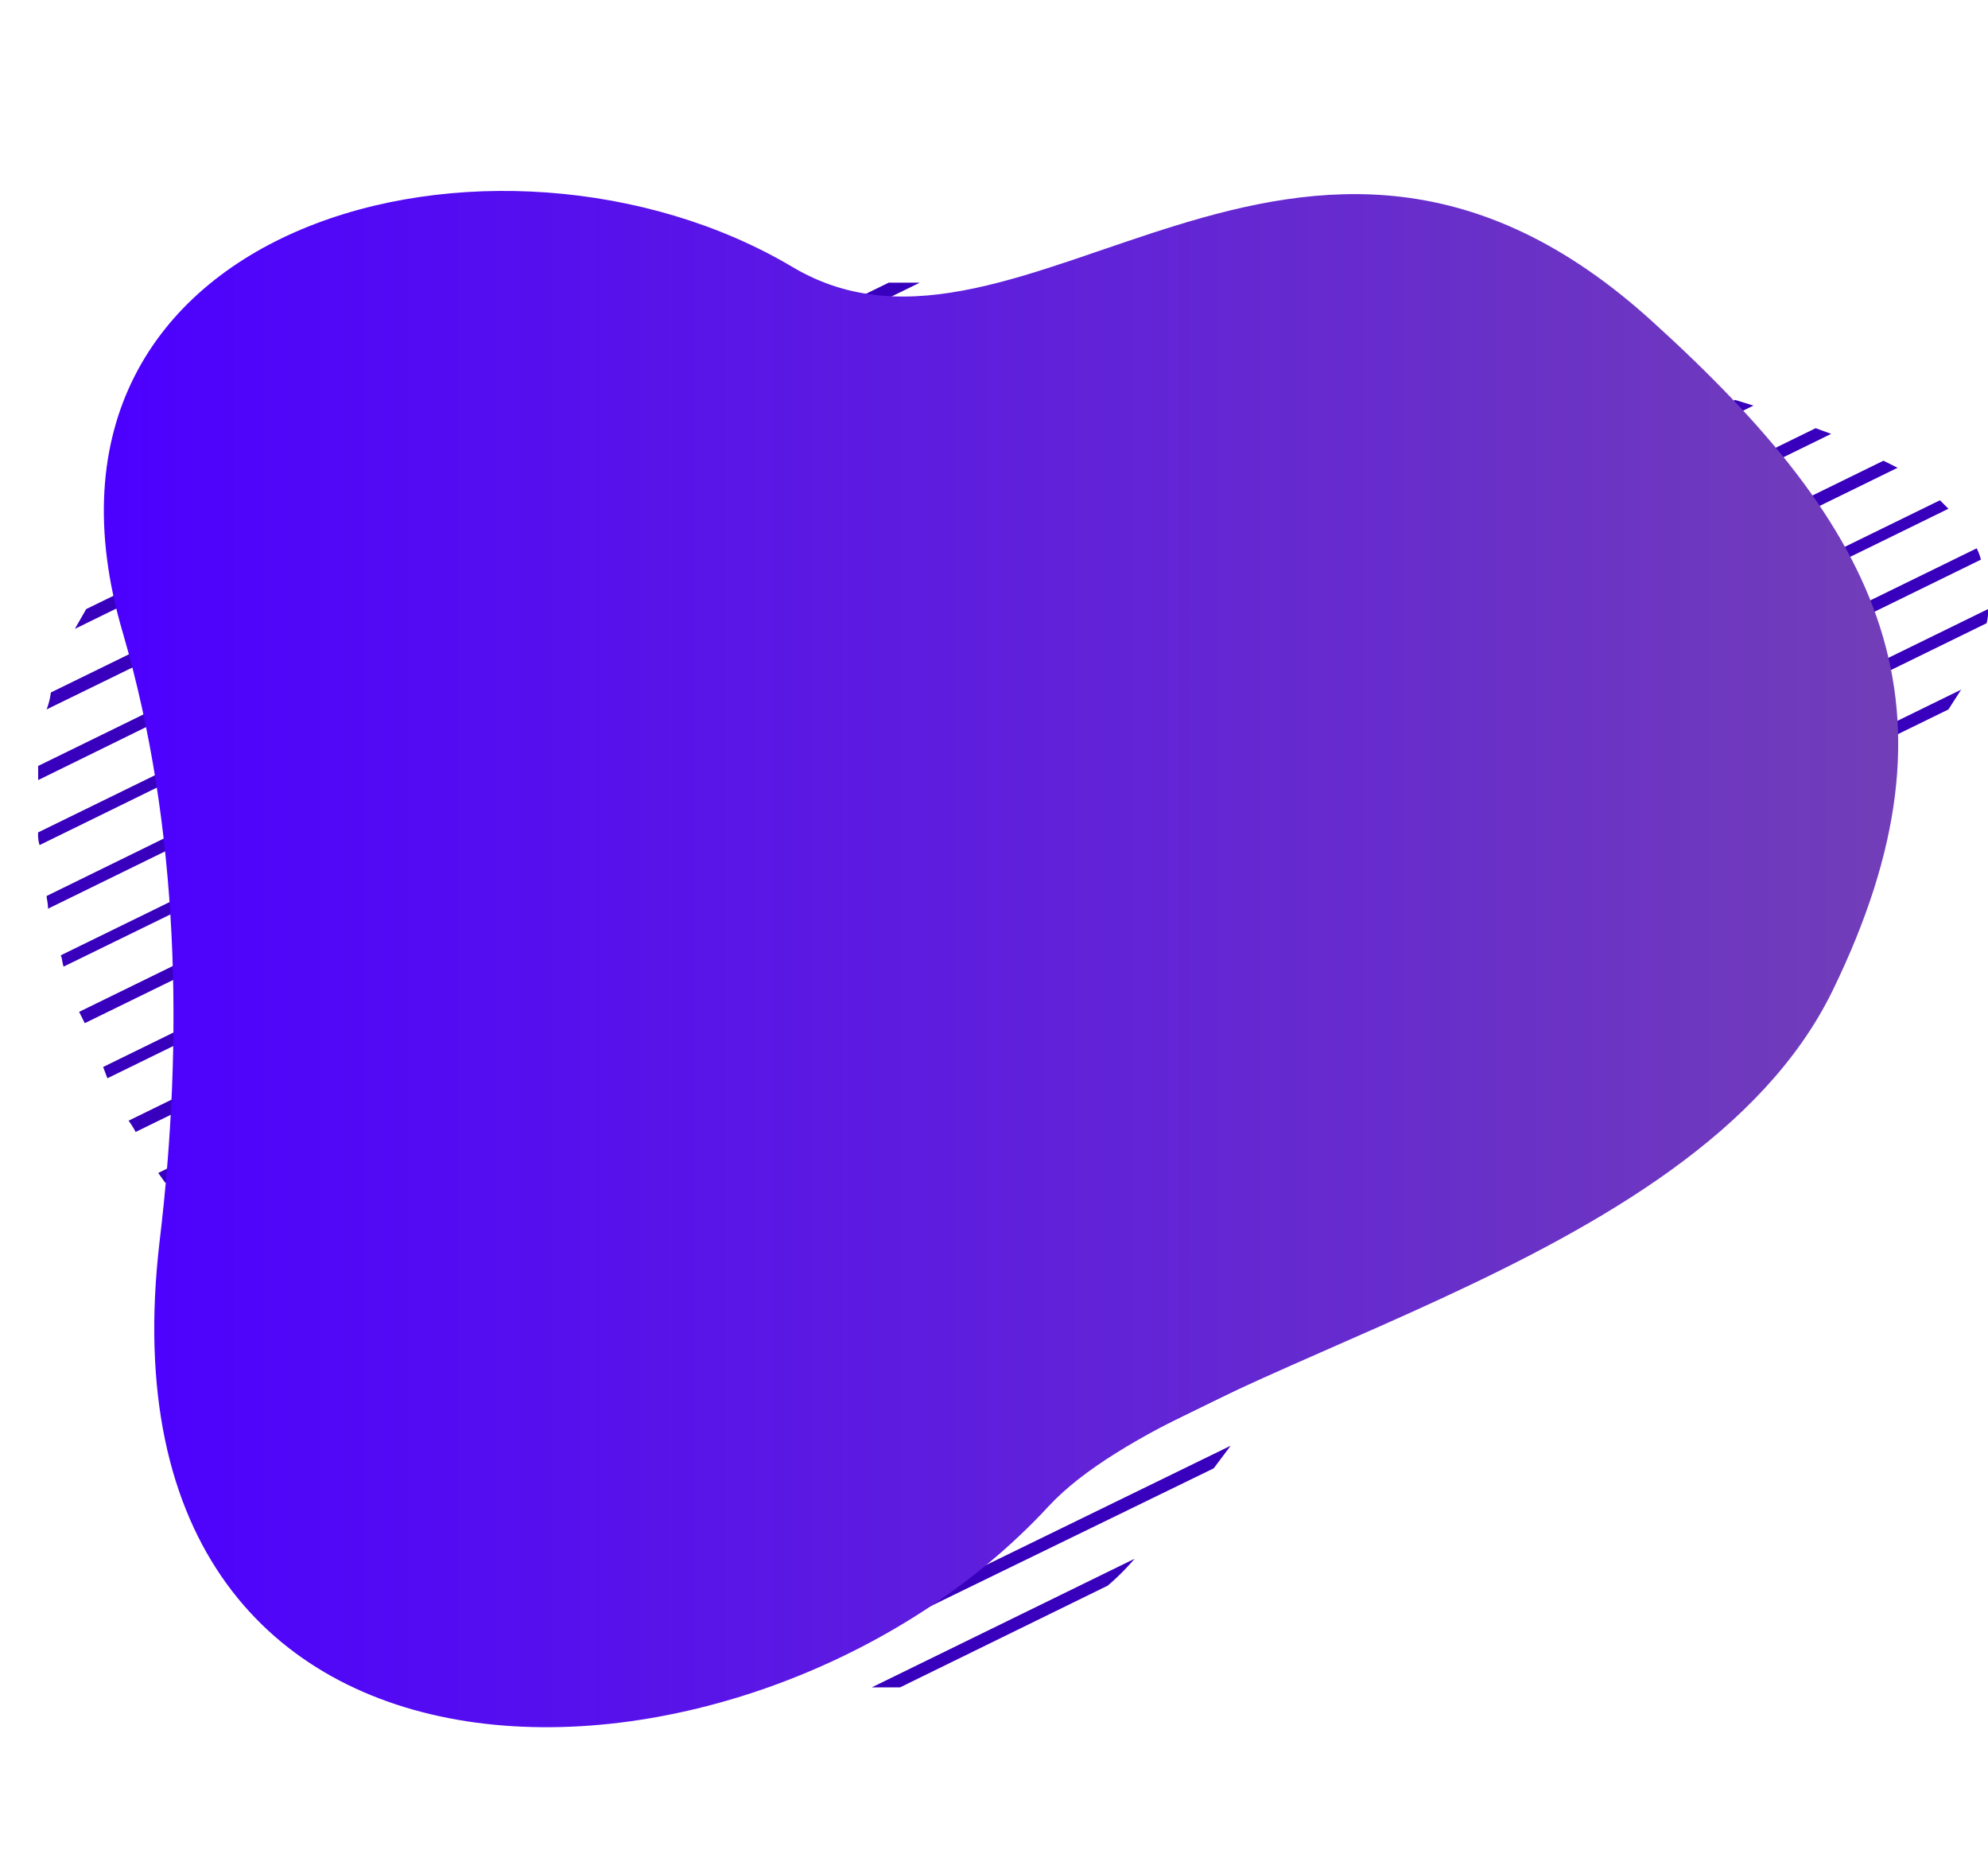 <?xml version="1.0" encoding="UTF-8"?><svg xmlns="http://www.w3.org/2000/svg" xmlns:xlink="http://www.w3.org/1999/xlink" data-name="Layer 1" height="130.9" preserveAspectRatio="xMidYMid meet" version="1.0" viewBox="31.9 36.4 140.7 130.9" width="140.7" zoomAndPan="magnify"><defs><linearGradient gradientTransform="matrix(1 0 0 -1 0 1089.83)" gradientUnits="userSpaceOnUse" id="a" x1="39.25" x2="166.25" xlink:actuate="onLoad" xlink:show="other" xlink:type="simple" xmlns:xlink="http://www.w3.org/1999/xlink" y1="985.55" y2="985.55"><stop offset="0" stop-color="#4c00ff"/><stop offset="1" stop-color="#723eb8"/></linearGradient></defs><g id="change1_1"><path d="M128.4,124.7l-.9,1.4-51,25-1-.5Zm-4.4,6.8a13,13,0,0,1-1,1.5L81.7,153.2l-1.2-.4Zm-5,7.2-1.2,1.6L87.6,155l-1.4-.3Zm-6.8,8a17,17,0,0,1-1.9,1.9l-14.7,7.2h-2Zm-40.4,1.9-.9-.5,63.7-31.2-2.1,2ZM67.6,146l-.8-.6,83.4-40.8-3.7,2.8Zm-3.9-2.8-.8-.6L164.2,93.1l-2.3,2.1ZM60,140.3l-.7-.6L170.7,85.2l-.9,1.4Zm-3.4-3.1-.7-.6L172.6,79.5a3.1,3.1,0,0,1-.1,1Zm-3-3.2-.4-.4-.2-.3L171.8,75.2a4.1,4.1,0,0,1,.3.8Zm-2.7-3.4a1.8,1.8,0,0,1-.5-.7L169.2,71.8l.6.6Zm-2.6-3.4-.5-.7L165.2,69l1,.5Zm-2.4-3.5-.5-.7,115-56.3,1.1.4Zm-2.3-3.6-.5-.7L154.7,64.7l1.3.4Zm-2.1-3.6a5.6,5.6,0,0,0-.5-.8L148.7,63l1.3.4Zm-2-3.8-.3-.8L142.3,61.4l1.4.3Zm-1.6-3.9-.4-.8,98.1-48,1.5.3Zm-1.5-4c-.1-.3-.1-.6-.2-.8l92.4-45.2,1.5.2Zm-1.1-4.1c0-.4-.1-.7-.1-.9l85.9-42.1,1.6.2Zm-.6-4.5a2.5,2.5,0,0,1-.1-.9l78.5-38.4h1.8Zm-.1-4.6v-1l69.9-34.2h1.8Zm.6-5a5.3,5.3,0,0,0,.3-1.2l59.3-29H97Zm2-5.7.8-1.4L83.7,57.2l2.5-.3Zm5-7.1a18.9,18.9,0,0,1,2-2l24.4-12,3.9-.9Z" fill="#3800bc"/></g><path d="M106.1,143c-20.8,22.5-68,24.3-62.9-18.8,1.7-14.2,1.4-29.3-2.6-43C31.9,51.8,67.3,43,88,55.3c16.3,9.7,35.9-18.9,60.9,3.9,16.1,14.6,22.5,27.2,12.7,47.3s-45.7,25.9-55.5,36.5Z" fill="url(#a)" fill-rule="evenodd"/></svg>